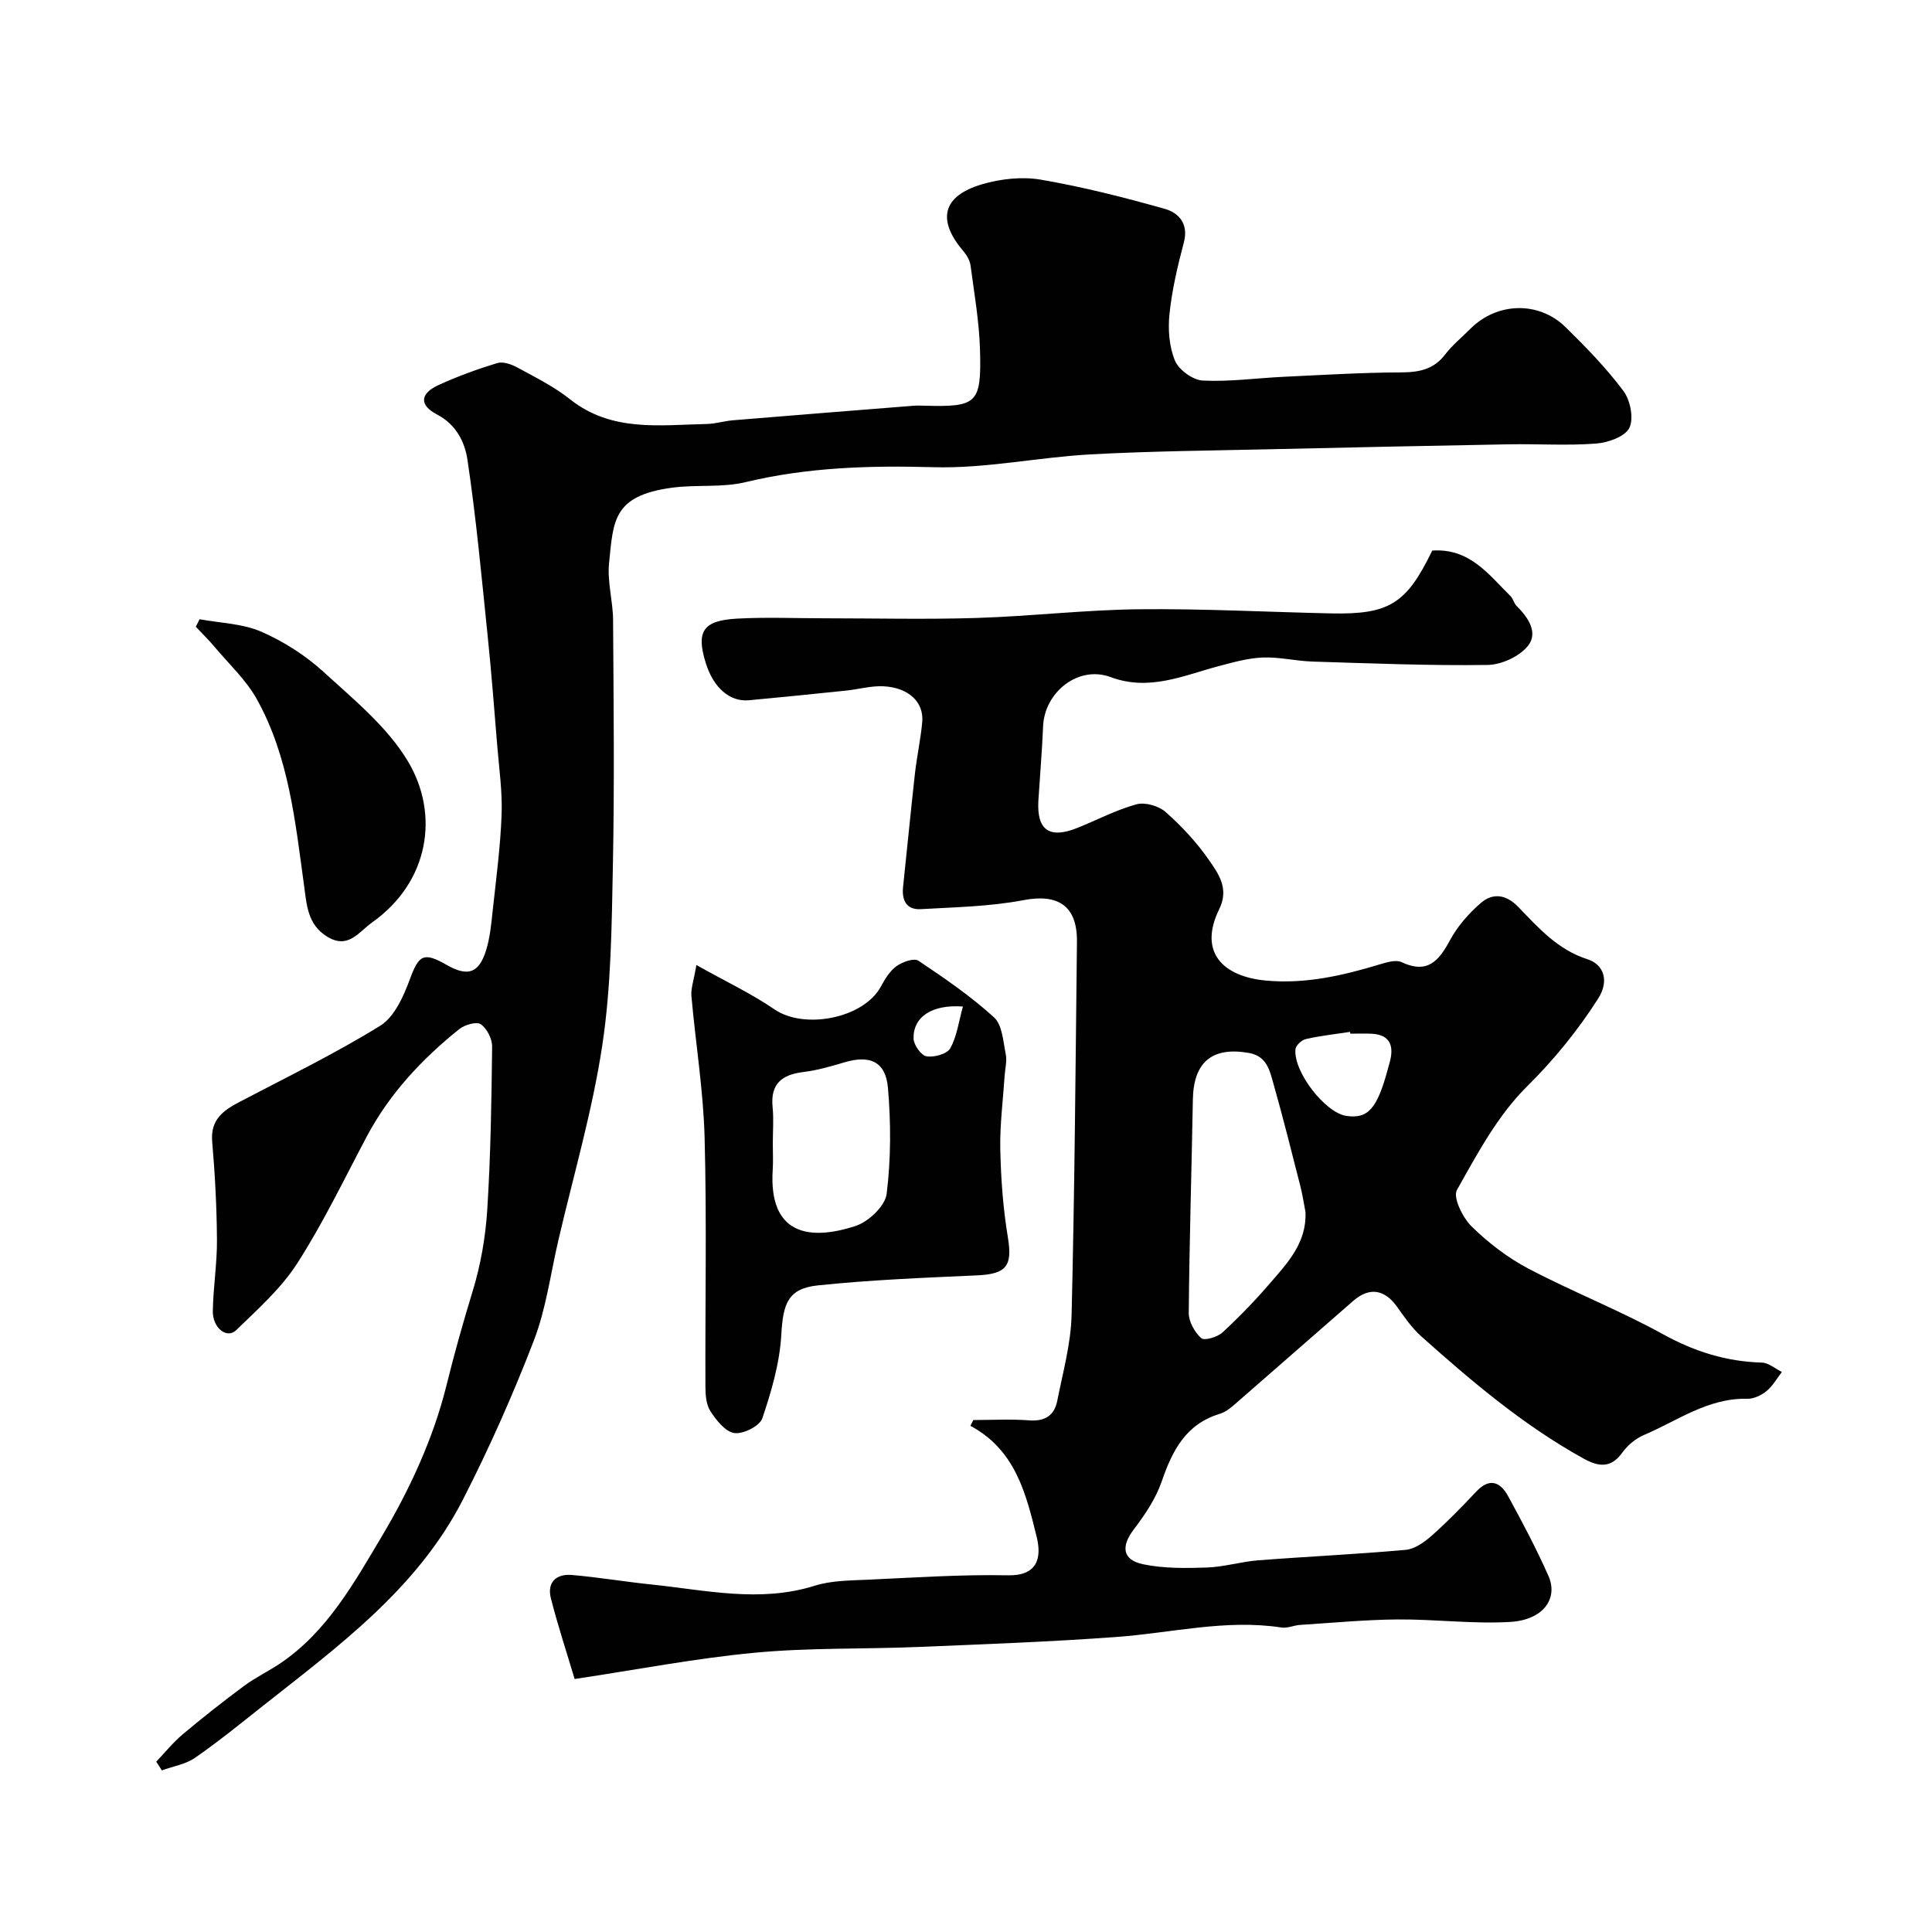 <svg enable-background="new 0 0 400 400" viewBox="0 0 400 400" xmlns="http://www.w3.org/2000/svg"><g fill="#010102"><path d="m296.53 113.99c7.78-.53 11.68 4.98 16.19 9.41.56.55.72 1.51 1.28 2.06 2.41 2.36 4.51 5.55 2.36 8.24-1.76 2.21-5.49 3.93-8.37 3.97-12.08.17-24.18-.33-36.27-.7-3.43-.11-6.86-.97-10.26-.84-3.05.12-6.1.98-9.09 1.77-7.36 1.95-14.4 5.27-22.45 2.28-6.63-2.47-13.66 3.08-13.96 10.21-.21 5.1-.65 10.2-.97 15.3-.38 6.19 2.26 8.06 8.12 5.7 4.07-1.64 8.01-3.73 12.21-4.87 1.78-.48 4.6.34 6.03 1.61 3.31 2.94 6.41 6.26 8.93 9.9 2 2.88 4.24 5.93 2.15 10.19-4.39 8.96.8 13.99 9.73 14.8 8.19.75 15.98-1.07 23.72-3.42 1.38-.42 3.18-.93 4.32-.39 5.31 2.49 7.68-.22 10-4.54 1.56-2.9 3.89-5.57 6.41-7.73 2.45-2.11 5.19-1.79 7.71.81 4.21 4.34 8.14 8.87 14.42 10.88 3.13 1 4.6 4.28 2.11 8.17-4.26 6.63-9.06 12.55-14.73 18.17-6.03 5.97-10.26 13.89-14.48 21.41-.86 1.53 1.18 5.72 3.03 7.53 3.47 3.4 7.48 6.49 11.78 8.75 9.15 4.81 18.85 8.61 27.9 13.6 6.5 3.58 13.08 5.64 20.42 5.85 1.4.04 2.77 1.26 4.15 1.94-1.03 1.33-1.88 2.89-3.15 3.93-1.07.88-2.65 1.65-3.98 1.62-8.13-.21-14.48 4.55-21.45 7.51-1.73.73-3.4 2.16-4.5 3.69-2.39 3.32-5.03 2.81-7.98 1.18-12.39-6.85-23.11-15.93-33.6-25.3-1.94-1.73-3.47-3.95-4.99-6.09-2.57-3.62-5.7-4.19-9.07-1.28-8.02 6.96-15.98 13.99-23.99 20.95-1.1.96-2.3 2.05-3.64 2.45-7.06 2.13-9.84 7.59-12.05 14-1.22 3.56-3.46 6.89-5.77 9.92-2.68 3.52-2.41 6.34 1.95 7.24 4.26.88 8.78.82 13.16.67 3.55-.12 7.06-1.21 10.61-1.49 10.18-.79 20.38-1.25 30.55-2.17 1.9-.17 3.9-1.61 5.42-2.95 3.24-2.87 6.26-5.99 9.23-9.14 2.76-2.93 4.98-1.93 6.56.96 2.96 5.4 5.84 10.86 8.34 16.47 2.12 4.76-1.08 9.17-7.87 9.58-7.73.46-15.55-.57-23.32-.51-6.73.05-13.46.7-20.19 1.13-1.3.08-2.63.73-3.86.54-11.56-1.77-22.81 1.13-34.2 1.96-13.68 1-27.39 1.5-41.09 2.07-11.26.46-22.59.13-33.78 1.19-12.3 1.16-24.49 3.52-37.29 5.44-1.66-5.57-3.48-11.08-4.91-16.68-.85-3.32 1.08-5.13 4.31-4.86 5.54.47 11.03 1.41 16.56 1.98 11.22 1.16 22.39 3.81 33.74.25 3.53-1.11 7.47-1.08 11.24-1.26 9.59-.44 19.21-1.09 28.79-.9 6.03.12 7.03-3.53 5.93-7.97-2.22-9-4.4-17.98-13.72-22.98.2-.4.41-.8.61-1.2 3.86 0 7.73-.22 11.57.07 3.23.25 5.2-1.01 5.79-3.99 1.17-5.91 2.83-11.84 2.98-17.8.63-25.76.82-51.52 1.11-77.29.09-7.46-3.92-9.99-11.03-8.63-6.96 1.33-14.17 1.46-21.28 1.87-2.94.17-3.99-1.77-3.69-4.59.84-7.83 1.58-15.68 2.46-23.5.4-3.57 1.19-7.09 1.51-10.67.36-4.08-2.79-7.1-7.98-7.38-2.57-.14-5.18.62-7.78.89-6.7.7-13.41 1.38-20.12 2-3.99.37-7.37-2.62-8.95-7.74-2.01-6.5-.59-8.77 6.46-9.16 6.01-.33 12.05-.07 18.08-.07 10.53 0 21.07.26 31.59-.07 11.2-.35 22.39-1.68 33.59-1.8 13.25-.14 26.52.57 39.78.86 12.08.25 15.59-2.03 20.92-13.01zm-26.25 136.91c-.34-1.75-.6-3.53-1.04-5.26-1.81-7.08-3.57-14.18-5.57-21.21-.77-2.71-1.35-5.76-5.06-6.42-7.62-1.36-11.5 1.85-11.64 9.63-.26 14.74-.73 29.47-.85 44.21-.01 1.78 1.22 3.97 2.58 5.2.63.58 3.35-.21 4.39-1.17 3.5-3.23 6.83-6.68 9.93-10.29 3.64-4.21 7.56-8.38 7.26-14.69zm9.29-36.89c-.02-.12-.04-.25-.06-.37-3.05.47-6.13.8-9.13 1.48-.87.2-2.09 1.31-2.17 2.1-.45 4.67 6.14 13.15 10.51 13.81 4.52.68 6.43-1.49 8.66-9.85.21-.78.46-1.56.59-2.35.51-3.08-.9-4.64-3.93-4.8-1.48-.08-2.97-.02-4.47-.02z"/><path d="m32.35 364.74c1.81-1.9 3.47-3.98 5.47-5.66 4.13-3.47 8.38-6.82 12.71-10.03 2.41-1.79 5.18-3.09 7.67-4.79 9.61-6.56 15.17-16.65 20.84-26.16 5.78-9.69 10.7-20.36 13.39-31.24 1.63-6.61 3.46-13.1 5.45-19.61 1.65-5.4 2.64-11.13 3-16.78.71-11.24.88-22.52 1.01-33.79.02-1.59-1.07-3.74-2.35-4.62-.87-.6-3.31.1-4.43.99-7.77 6.22-14.47 13.39-19.19 22.28-4.67 8.8-8.99 17.84-14.36 26.2-3.34 5.2-8.17 9.52-12.68 13.88-1.91 1.84-4.87-.46-4.82-3.97.08-4.94.9-9.87.86-14.8-.05-6.77-.41-13.55-.99-20.29-.39-4.55 2.3-6.45 5.68-8.22 9.77-5.13 19.74-9.97 29.11-15.76 2.94-1.82 4.83-6.09 6.14-9.63 1.84-5 2.81-5.72 7.57-2.99 4.48 2.57 6.8 1.75 8.29-3.27.73-2.48.99-5.12 1.26-7.7.72-6.68 1.62-13.37 1.87-20.08.18-4.74-.51-9.53-.9-14.29-.61-7.54-1.2-15.07-1.97-22.59-1.26-12.23-2.38-24.49-4.2-36.64-.54-3.59-2.28-7.27-6.31-9.37-3.73-1.95-3.51-4.33.32-6.09 3.93-1.8 8.02-3.29 12.16-4.55 1.2-.36 2.94.25 4.17.92 3.72 2.03 7.59 3.94 10.88 6.56 8.62 6.86 18.58 5.33 28.36 5.13 1.78-.04 3.55-.61 5.33-.76 12.46-1.03 24.92-2.02 37.38-3.01.83-.07 1.67-.03 2.5-.01 10.71.28 11.64-.45 11.33-11.52-.16-5.86-1.19-11.7-1.96-17.52-.14-1.04-.78-2.14-1.48-2.96-5.52-6.46-4.36-11.44 3.87-13.85 3.85-1.13 8.27-1.62 12.18-.95 8.63 1.48 17.17 3.65 25.61 6.03 2.91.82 5.02 3.07 3.98 6.99-1.29 4.85-2.45 9.8-2.97 14.78-.34 3.19-.07 6.78 1.14 9.68.8 1.91 3.7 4.01 5.75 4.11 5.57.28 11.18-.52 16.78-.78 8.09-.38 16.19-.88 24.29-.91 3.72-.02 6.73-.59 9.11-3.71 1.51-1.97 3.49-3.57 5.25-5.34 5.48-5.48 14.12-5.77 19.68-.32 4.24 4.16 8.44 8.47 11.98 13.21 1.44 1.92 2.19 5.74 1.22 7.67-.92 1.82-4.45 3.05-6.93 3.23-5.99.45-12.04.04-18.06.15-16.28.29-32.57.64-48.85 1.01-12.6.29-25.21.39-37.79 1.08-10.82.6-21.63 2.95-32.39 2.65-13.2-.37-26.1 0-38.99 3.1-4.88 1.17-10.19.46-15.23 1.15-12.26 1.67-12.09 6.9-12.99 15.6-.4 3.86.81 7.85.83 11.79.11 16.99.3 33.99-.04 50.98-.25 12.37-.35 24.86-2.19 37.05-2.05 13.6-5.96 26.92-9.09 40.35-1.62 6.95-2.54 14.18-5.08 20.79-4.32 11.21-9.22 22.26-14.7 32.96-9.42 18.41-25.79 30.35-41.52 42.78-4.59 3.63-9.13 7.34-13.94 10.66-1.95 1.35-4.56 1.76-6.87 2.6-.36-.61-.76-1.2-1.15-1.8z"/><path d="m144.18 199.8c6.16 3.45 11.42 5.93 16.15 9.17 6.22 4.27 18.51 1.85 22.05-4.72.84-1.57 1.87-3.24 3.26-4.24 1.21-.87 3.61-1.71 4.51-1.1 5.42 3.62 10.85 7.35 15.65 11.72 1.72 1.56 1.89 4.99 2.43 7.63.29 1.4-.13 2.96-.23 4.44-.33 5.09-1.01 10.19-.9 15.28.13 6.06.57 12.17 1.56 18.14.99 5.95-.22 7.65-6.36 7.93-11.01.5-22.05.93-33 2.08-6.18.65-7.18 3.8-7.54 10.22-.33 5.84-2.04 11.71-3.93 17.3-.54 1.59-3.94 3.3-5.78 3.05-1.85-.25-3.73-2.63-4.95-4.5-.9-1.37-1.05-3.42-1.05-5.17-.07-17.17.29-34.36-.17-51.52-.26-9.78-1.87-19.53-2.73-29.31-.14-1.51.47-3.1 1.03-6.4zm15.82 36.92c0 1.83.1 3.67-.02 5.49-.85 13.41 7.55 14.77 17.19 11.6 2.67-.88 6.09-4.13 6.4-6.63.9-7.23.9-14.68.27-21.95-.47-5.46-3.76-6.85-8.99-5.29-2.79.83-5.64 1.66-8.52 2.01-4.47.54-6.86 2.45-6.37 7.29.25 2.46.04 4.98.04 7.48zm39.36-28.33c-6.41-.47-10.31 2.14-10.22 6.62.03 1.32 1.57 3.5 2.69 3.69 1.56.26 4.25-.48 4.91-1.66 1.38-2.46 1.74-5.47 2.62-8.65z"/><path d="m41.32 128.21c4.28.79 8.87.88 12.76 2.57 4.67 2.03 9.19 4.93 12.95 8.37 6.25 5.71 13.16 11.35 17.41 18.44 6.61 11.03 4.42 25.02-7.41 33.4-2.76 1.96-4.92 5.59-9.25 2.96-4.1-2.49-4.27-6.53-4.83-10.63-1.82-13.21-3.14-26.63-9.77-38.55-2.23-4.01-5.78-7.29-8.77-10.86-1.22-1.45-2.58-2.77-3.87-4.15.25-.51.51-1.03.78-1.55z"/></g></svg>